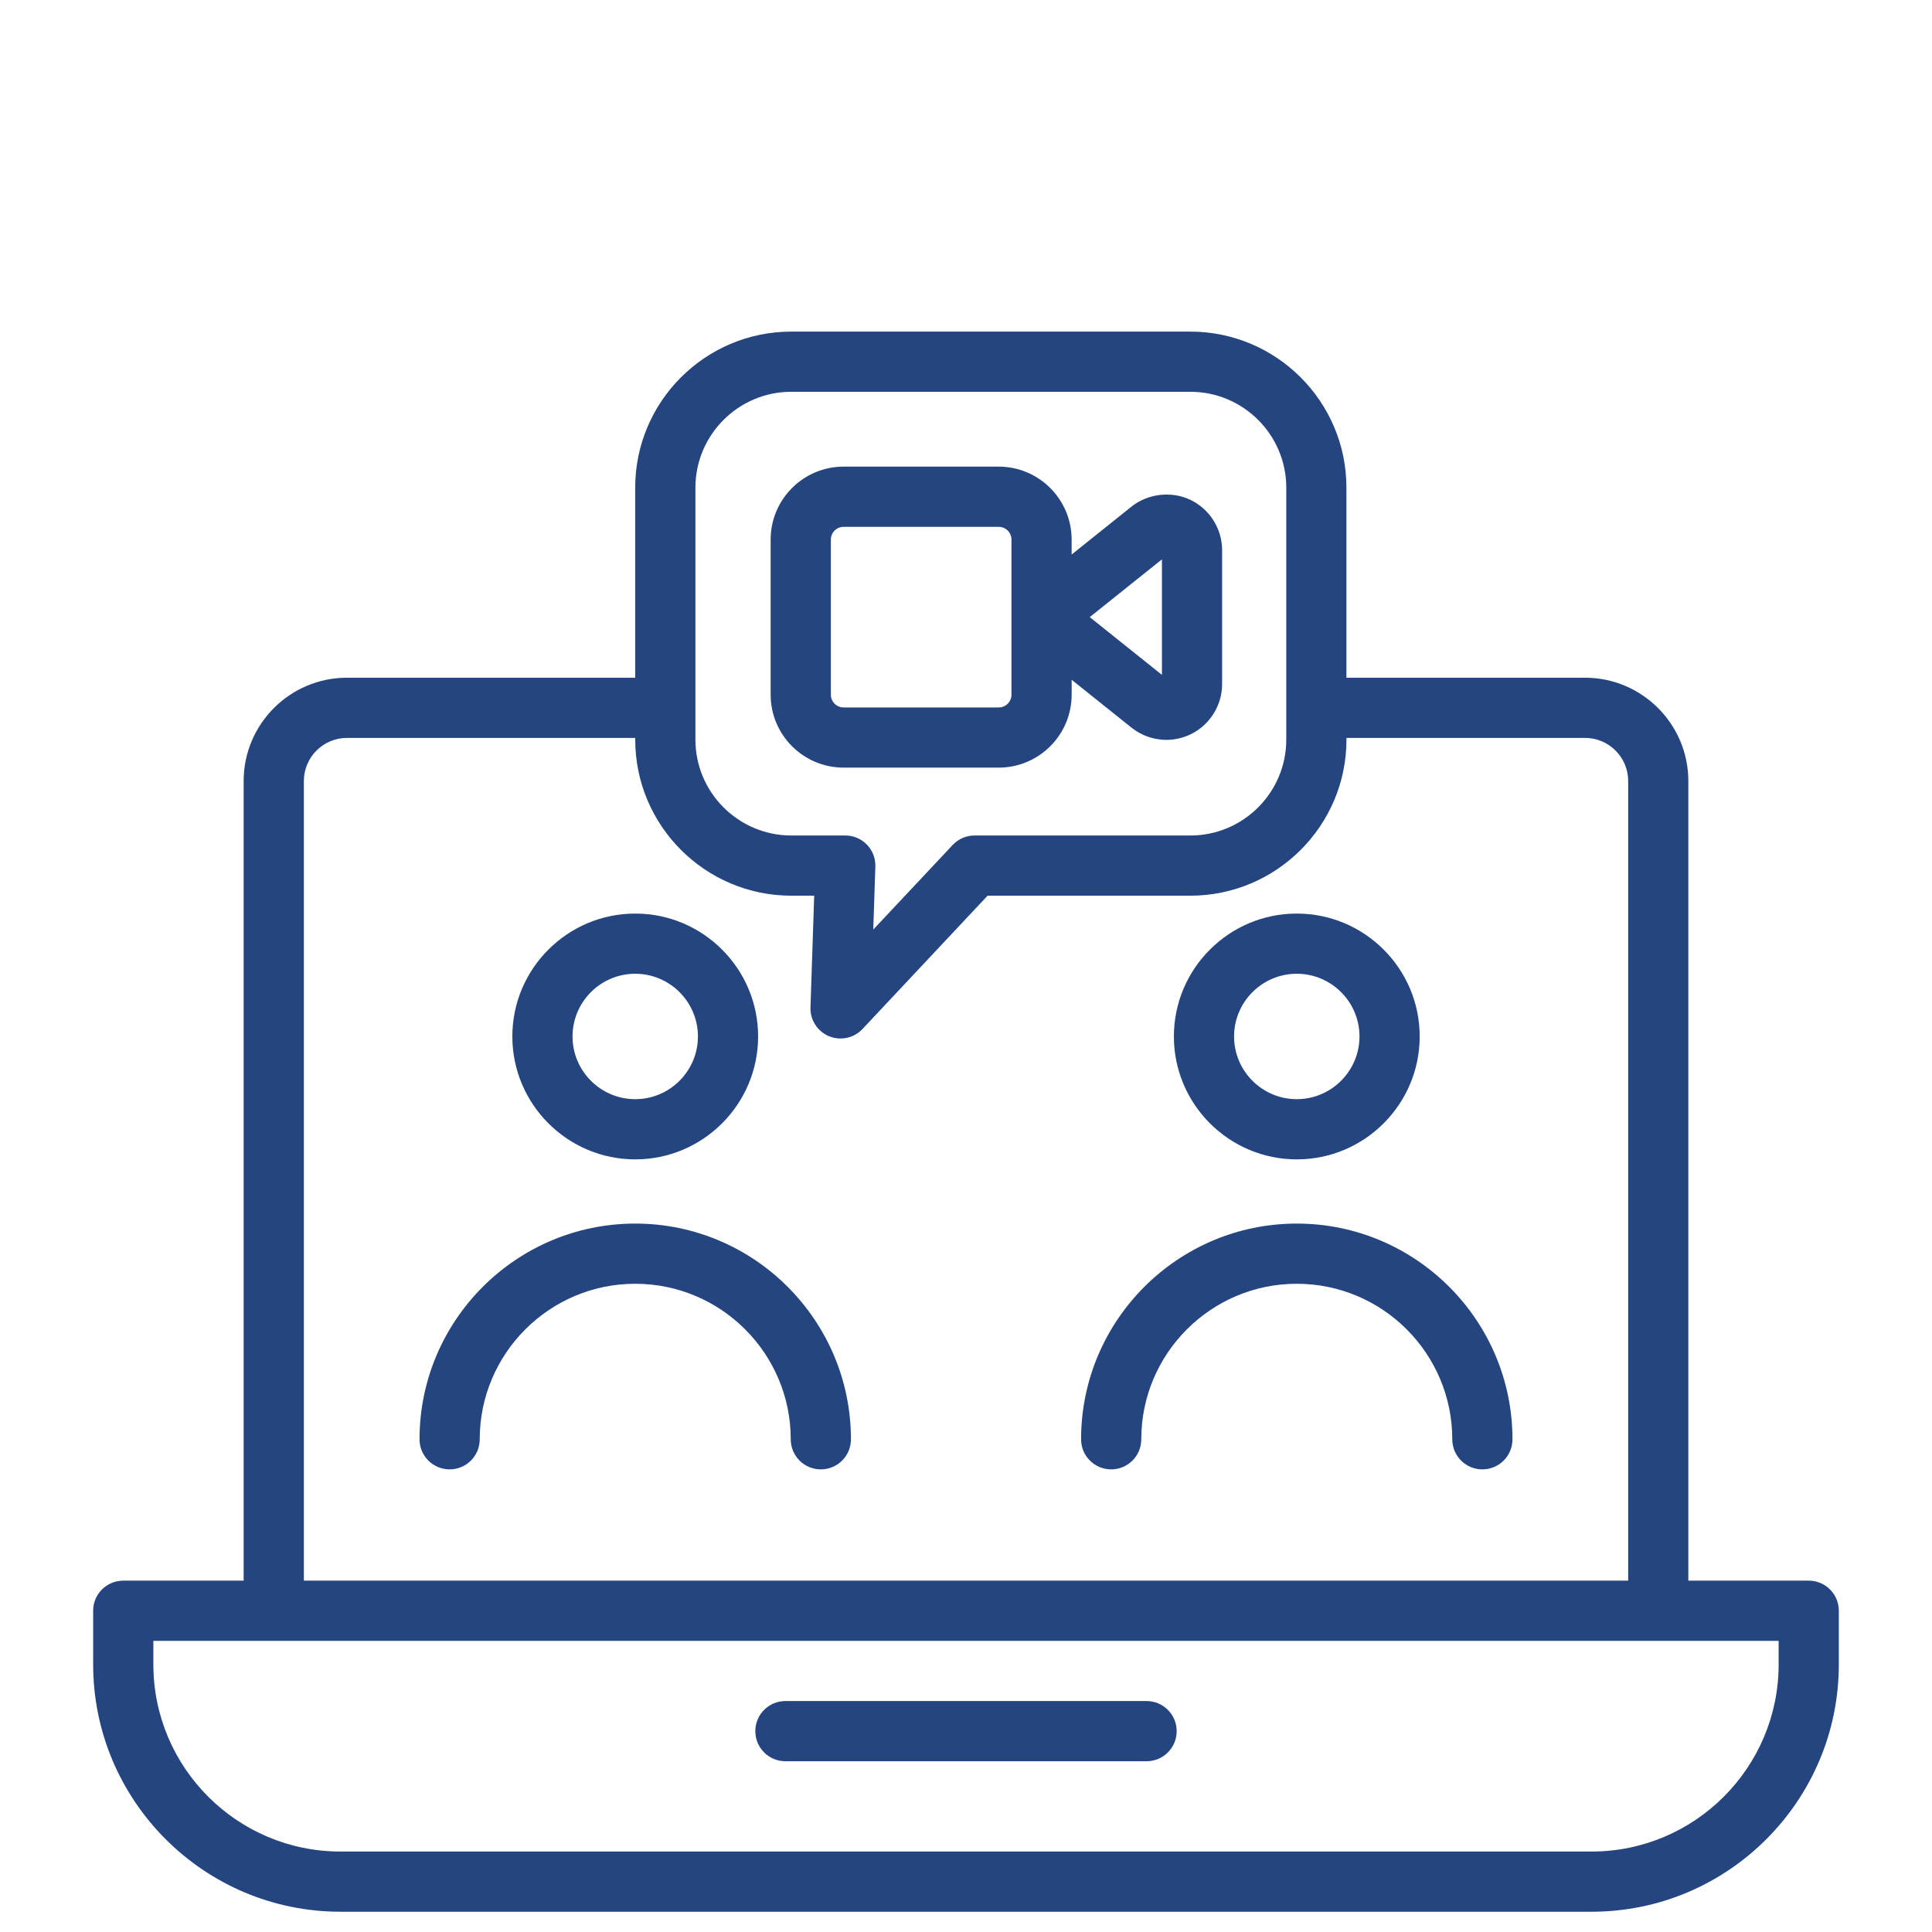 <svg xmlns="http://www.w3.org/2000/svg" id="Layer_1" data-name="Layer 1" viewBox="0 0 954 954"><defs><style>      .cls-1 {        fill: #254580;      }    </style></defs><path class="cls-1" d="M416.56,379.04h76.6c19.86,0,36.01-16.15,36.01-36.01v-7.37l29.56,23.65c4.87,3.89,10.98,6.03,17.21,6.03,4.09,0,8.22-.94,11.93-2.72,9.48-4.56,15.6-14.3,15.6-24.82v-66.14c0-10.52-6.12-20.26-15.62-24.82-9.33-4.49-21.04-3.14-29.14,3.33l-29.55,23.65v-7.39c0-19.86-16.15-36.01-36.01-36.01h-76.6c-19.86,0-36.01,16.15-36.01,36.01v76.6c0,19.86,16.15,36.01,36.01,36.01h0ZM573.75,276.2v57.05l-35.65-28.52,35.65-28.53ZM410.27,266.44c0-3.46,2.81-6.29,6.29-6.29h76.6c3.46,0,6.29,2.81,6.29,6.29v76.6c0,3.46-2.81,6.29-6.29,6.29h-76.6c-3.46,0-6.29-2.82-6.29-6.29v-76.6ZM893.13,780.51h-59.45v-394.84c0-28.13-22.89-51.02-51.02-51.02h-117.81v-93.85c0-42.49-34.57-77.06-77.09-77.06h-197.04c-42.49,0-77.07,34.57-77.07,77.06v93.85h-142.33c-28.12,0-51.01,22.89-51.01,51.02v394.84h-59.45c-8.22,0-14.86,6.64-14.86,14.86v26.53c0,67.31,54.78,122.09,122.09,122.09h617.82c67.31,0,122.08-54.78,122.08-122.09v-26.53c0-8.22-6.64-14.86-14.86-14.86h0ZM343.39,240.8c0-26.1,21.24-47.34,47.35-47.34h197.05c26.11,0,47.36,21.24,47.36,47.34v124.42c0,26.1-21.25,47.34-47.36,47.34h-106.56c-4.1,0-8.03,1.69-10.83,4.7l-39.19,41.75,1.03-31.09c.15-4.03-1.37-7.94-4.16-10.83-2.79-2.9-6.66-4.53-10.69-4.53h-26.65c-26.11,0-47.35-21.24-47.35-47.34v-124.41ZM150.04,385.67c0-11.74,9.56-21.3,21.3-21.3h142.33v.85c0,42.49,34.57,77.06,77.07,77.06h11.3l-1.83,55.17c-.22,6.18,3.43,11.84,9.14,14.22,1.84.76,3.79,1.13,5.71,1.13,4.03,0,7.97-1.63,10.83-4.68l61.77-65.84h100.12c42.5,0,77.09-34.57,77.09-77.06v-.85h117.81c11.74,0,21.3,9.56,21.3,21.3v394.84H150.04v-394.84ZM878.27,821.9c0,50.93-41.42,92.37-92.35,92.37H168.1c-50.93,0-92.37-41.43-92.37-92.37v-11.67h802.54v11.67ZM313.67,572.49c33.45,0,60.68-27.23,60.68-60.7s-27.23-60.68-60.68-60.68-60.68,27.23-60.68,60.68,27.23,60.7,60.68,60.7ZM313.67,480.83c17.06,0,30.96,13.9,30.96,30.96s-13.9,30.97-30.96,30.97-30.96-13.9-30.96-30.97,13.88-30.96,30.96-30.96ZM640.33,572.49c33.47,0,60.7-27.23,60.7-60.7s-27.23-60.68-60.7-60.68-60.68,27.23-60.68,60.68,27.23,60.7,60.68,60.7ZM640.33,480.83c17.08,0,30.97,13.9,30.97,30.96s-13.9,30.97-30.97,30.97-30.96-13.9-30.96-30.97,13.9-30.96,30.96-30.96ZM313.67,604.19c-58.73,0-106.51,47.78-106.51,106.51,0,8.22,6.64,14.86,14.86,14.86s14.86-6.64,14.86-14.86c0-42.34,34.45-76.79,76.79-76.79s76.79,34.45,76.79,76.79c0,8.22,6.64,14.86,14.86,14.86s14.86-6.64,14.86-14.86c0-58.73-47.78-106.51-106.51-106.51ZM387.83,869.68h178.34c8.22,0,14.86-6.64,14.86-14.86s-6.64-14.86-14.86-14.86h-178.34c-8.22,0-14.86,6.64-14.86,14.86s6.64,14.86,14.86,14.86h0ZM640.33,604.19c-58.72,0-106.5,47.78-106.5,106.51,0,8.22,6.64,14.86,14.86,14.86s14.86-6.64,14.86-14.86c0-42.34,34.43-76.79,76.78-76.79s76.79,34.45,76.79,76.79c0,8.22,6.64,14.86,14.86,14.86s14.86-6.64,14.86-14.86c0-58.73-47.78-106.51-106.51-106.51Z"></path></svg>